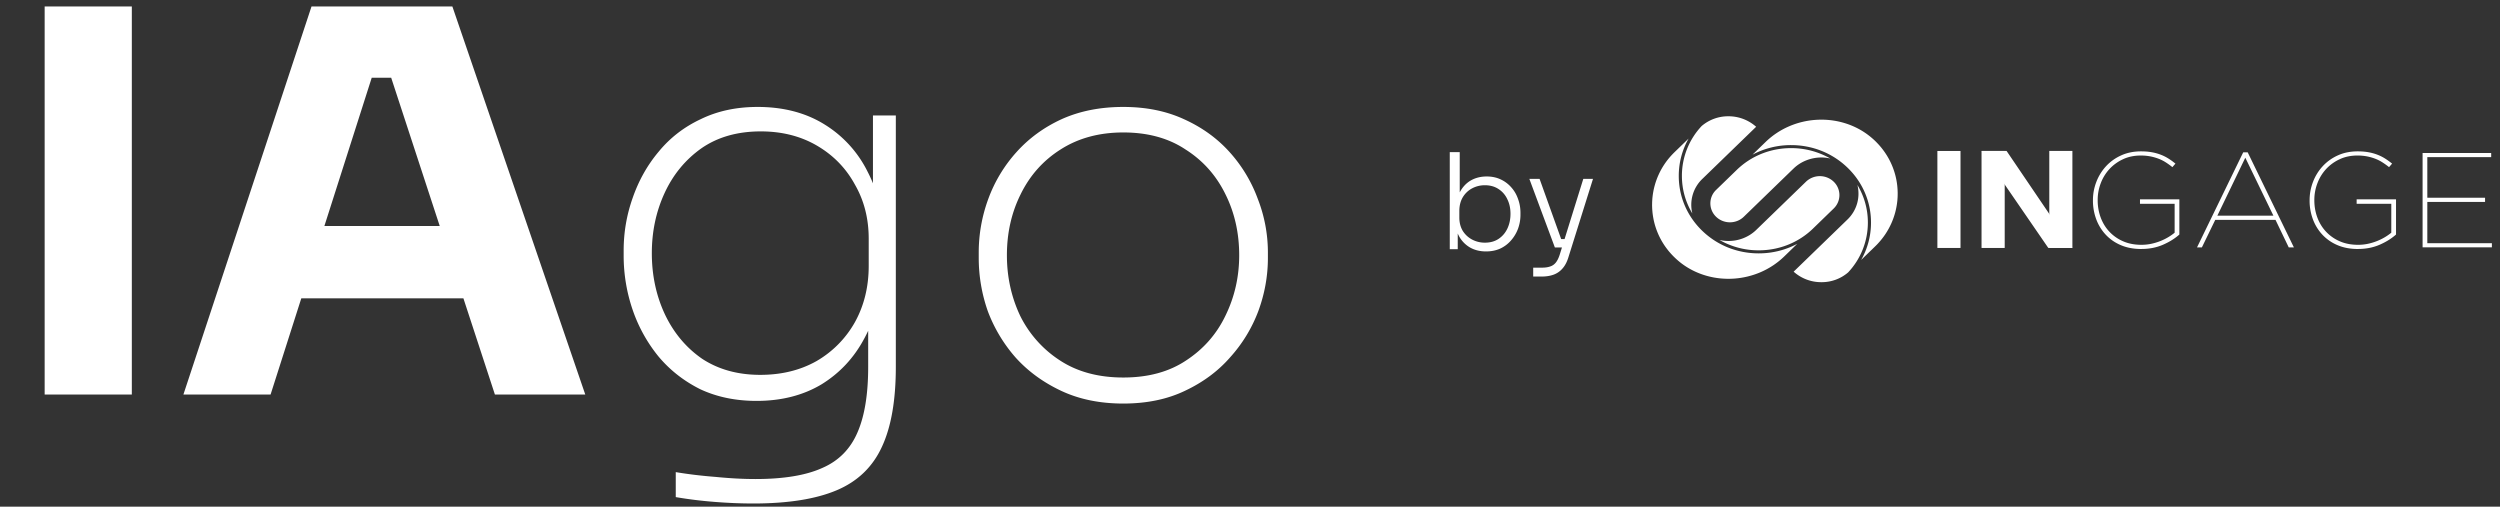 <svg width="301" height="61" fill="none" xmlns="http://www.w3.org/2000/svg"><rect width="100%" height="100%" fill="#333333" stroke="none"/><path d="M5.376 47.5V.78h10.496V47.5H5.376Zm16.706 0L37.506.78h16.96l16 46.72h-10.88L46.658 8.012l3.328 1.344H41.73l3.456-1.344L32.578 47.5H22.082Zm11.712-11.584 3.2-8.704h18.304l3.264 8.704H33.794Zm56.91 24.704c-1.493 0-3.05-.064-4.671-.192a51.772 51.772 0 0 1-4.672-.576v-3.008c1.535.256 3.135.448 4.8.576 1.706.17 3.306.256 4.8.256 3.413 0 6.1-.448 8.064-1.344 1.962-.853 3.37-2.283 4.224-4.288.853-1.963 1.28-4.587 1.28-7.872V37.26l1.536-4.672c-.043 3.072-.704 5.781-1.984 8.128-1.238 2.347-2.966 4.203-5.184 5.568-2.22 1.323-4.822 1.984-7.809 1.984-2.517 0-4.778-.47-6.783-1.408-1.963-.981-3.627-2.283-4.993-3.904a18.208 18.208 0 0 1-3.135-5.632 20.15 20.15 0 0 1-1.089-6.528v-.64c0-2.176.363-4.288 1.089-6.336.725-2.09 1.77-3.947 3.135-5.568 1.366-1.664 3.051-2.965 5.056-3.904 2.006-.981 4.288-1.472 6.849-1.472 3.114 0 5.802.704 8.064 2.112a13.916 13.916 0 0 1 5.184 5.696c1.237 2.39 1.877 5.035 1.92 7.936l-1.281-1.728V13.9h2.753v30.272c0 4.01-.555 7.21-1.664 9.6-1.11 2.432-2.923 4.181-5.44 5.248-2.518 1.067-5.867 1.6-10.049 1.6Zm.833-15.488c2.56 0 4.82-.555 6.783-1.664a12.425 12.425 0 0 0 4.609-4.672c1.109-2.005 1.664-4.267 1.664-6.784v-3.264c0-2.432-.555-4.608-1.664-6.528-1.067-1.963-2.582-3.52-4.544-4.672-1.963-1.152-4.225-1.728-6.785-1.728-2.816 0-5.205.683-7.167 2.048-1.92 1.365-3.393 3.157-4.417 5.376-1.023 2.219-1.535 4.63-1.535 7.232 0 2.688.533 5.163 1.6 7.424 1.066 2.219 2.56 3.99 4.48 5.312 1.962 1.28 4.287 1.92 6.975 1.92Zm43.71 3.456c-2.816 0-5.312-.512-7.488-1.536s-4.011-2.368-5.504-4.032a18.054 18.054 0 0 1-3.328-5.568 19.38 19.38 0 0 1-1.088-6.4v-.64c0-2.219.384-4.373 1.152-6.464a17.269 17.269 0 0 1 3.392-5.632c1.493-1.664 3.306-2.987 5.44-3.968 2.176-.981 4.65-1.472 7.424-1.472 2.73 0 5.162.49 7.296 1.472 2.176.981 4.01 2.304 5.504 3.968a17.286 17.286 0 0 1 3.392 5.632 17.746 17.746 0 0 1 1.216 6.464v.64c0 2.176-.384 4.31-1.152 6.4a17.455 17.455 0 0 1-3.392 5.568c-1.451 1.664-3.264 3.008-5.44 4.032-2.134 1.024-4.608 1.536-7.424 1.536Zm0-3.136c2.986 0 5.504-.683 7.552-2.048 2.09-1.365 3.669-3.157 4.736-5.376 1.109-2.261 1.664-4.693 1.664-7.296 0-2.688-.555-5.141-1.664-7.36-1.11-2.261-2.71-4.053-4.8-5.376-2.048-1.365-4.544-2.048-7.488-2.048-2.902 0-5.419.683-7.552 2.048-2.091 1.323-3.691 3.115-4.8 5.376-1.11 2.219-1.664 4.672-1.664 7.36 0 2.603.533 5.035 1.6 7.296a13.553 13.553 0 0 0 4.8 5.376c2.09 1.365 4.629 2.048 7.616 2.048ZM178.92 30.272c-.747 0-1.403-.165-1.968-.496a3.512 3.512 0 0 1-1.312-1.392c-.309-.597-.475-1.285-.496-2.064h.368V30h-.96V18.32h1.2v5.84l-.464 1.072c.021-.853.192-1.573.512-2.16.331-.597.768-1.05 1.312-1.36.555-.31 1.184-.464 1.888-.464.619 0 1.179.117 1.68.352a3.82 3.82 0 0 1 1.28.96c.363.405.635.875.816 1.408.192.523.288 1.077.288 1.664v.224c0 .576-.096 1.13-.288 1.664a4.462 4.462 0 0 1-.832 1.408 3.857 3.857 0 0 1-1.296.992c-.512.235-1.088.352-1.728.352Zm-.128-1.056c.64 0 1.189-.155 1.648-.464.459-.31.811-.725 1.056-1.248s.368-1.11.368-1.76c0-.661-.128-1.248-.384-1.76a2.872 2.872 0 0 0-1.072-1.232c-.459-.299-.997-.448-1.616-.448a3.22 3.22 0 0 0-1.568.384 2.888 2.888 0 0 0-1.12 1.088c-.267.459-.4 1.003-.4 1.632v.784c0 .597.133 1.125.4 1.584.277.448.651.8 1.12 1.056a3.22 3.22 0 0 0 1.568.384Zm5.805 4.08v-1.072h1.088c.373 0 .693-.048.96-.144.267-.085.491-.24.672-.464.181-.224.336-.533.464-.928l2.848-9.152h1.168l-2.976 9.488c-.171.544-.405.981-.704 1.312a2.552 2.552 0 0 1-1.072.736c-.416.15-.891.224-1.424.224h-1.024Zm2.752-3.504v-1.008h1.52v1.008h-1.52Zm-.144 0-3.072-8.256h1.232l2.96 8.256h-1.12ZM201.277 18.667a8.797 8.797 0 0 0-2.318 5.088l-.006.052a8.637 8.637 0 0 0-.021.277l-.011.18c-.004.07-.004.14-.005.21-.002.08-.004.16-.004.24 0 .067.003.133.005.2.003.08.005.16.009.239.005.077.011.155.018.232l.016.191c.011.096.022.191.036.287l.018.128c.018.114.038.227.059.34l.013.067c.027.13.055.26.088.389l.003.015c.176.698.44 1.38.791 2.028.067.125.138.248.212.37l.022.035a8.202 8.202 0 0 0 .54.781 7.227 7.227 0 0 0 .301.37 9.106 9.106 0 0 0 .492.527 9.575 9.575 0 0 0 .902.788l.08.06c3.624 2.686 8.95 2.366 12.305-.885l1.567-1.52a9.83 9.83 0 0 1-4.643 1.15c-2.574 0-4.992-.969-6.808-2.729-1.815-1.76-2.815-4.102-2.815-6.597 0-1.601.411-3.139 1.186-4.5l-1.693 1.64c-.112.11-.221.22-.327.334l-.013.014h.001Z" fill="#fff"/><path d="m218.288 27.517 2.488-2.412c.92-.89.92-2.34 0-3.23a2.414 2.414 0 0 0-3.334 0l-5.998 5.812c-.88.854-2.109 1.338-3.366 1.328a4.781 4.781 0 0 1-1.059-.127 9.431 9.431 0 0 0 4.727 1.252c2.473 0 4.796-.93 6.541-2.62l.001-.003ZM202.502 21.179c0 1.616.438 3.165 1.257 4.522a4.316 4.316 0 0 1 1.192-4.15l6.488-6.287A4.981 4.981 0 0 0 208.107 14a4.9 4.9 0 0 0-3.227 1.173 8.745 8.745 0 0 0-2.378 6.005ZM215.949 20.288c.881-.854 2.11-1.333 3.365-1.328a4.78 4.78 0 0 1 1.059.127 9.43 9.43 0 0 0-4.727-1.253c-2.473 0-4.796.931-6.54 2.622l-2.489 2.412a2.238 2.238 0 0 0 0 3.23c.92.892 2.416.891 3.334 0l5.998-5.812v.002ZM222.513 32.8a8.745 8.745 0 0 0 2.378-6.005 8.705 8.705 0 0 0-1.258-4.522 4.316 4.316 0 0 1-1.192 4.15l-6.487 6.286a4.957 4.957 0 0 0 3.332 1.265 4.866 4.866 0 0 0 3.226-1.174h.001Z" fill="#fff"/><path d="m226.104 29.32.009-.01a8.793 8.793 0 0 0 2.322-5.099l.005-.042c.01-.096.015-.19.021-.285.004-.058.009-.114.011-.17.004-.073.004-.145.006-.218l.003-.234c0-.068-.002-.136-.005-.204-.003-.078-.004-.157-.009-.234a12.06 12.06 0 0 0-.034-.424 9.071 9.071 0 0 0-.035-.288l-.018-.126a8.168 8.168 0 0 0-.059-.341l-.013-.066a8.719 8.719 0 0 0-.087-.388l-.004-.016a8.724 8.724 0 0 0-.79-2.027l-.002-.004a9.184 9.184 0 0 0-.21-.365l-.024-.04a8.741 8.741 0 0 0-.207-.32l-.052-.077a9.033 9.033 0 0 0-.198-.275l-.083-.11a7.048 7.048 0 0 0-.302-.37 7.02 7.02 0 0 0-.318-.35 8.516 8.516 0 0 0-.687-.65l-.149-.124a8.03 8.03 0 0 0-.317-.247c-3.624-2.687-8.952-2.368-12.307.884l-1.568 1.52a9.832 9.832 0 0 1 4.643-1.15c2.575 0 4.993.969 6.808 2.728 1.816 1.76 2.816 4.102 2.816 6.598 0 1.6-.411 3.138-1.186 4.5l1.692-1.64a8.5 8.5 0 0 0 .328-.334v-.001ZM249.512 18.175h-2.772V29.85h2.772V18.175Z" fill="#fff"/><path d="M249.501 18.175h-2.771V29.85h2.771V18.175Z" fill="#fff" style="mix-blend-mode:soft-light" opacity=".2"/><path d="M241.358 18.178h-2.772v11.675h2.772V18.178Z" fill="#fff"/><path d="M241.358 18.175h-2.772V29.85h2.772V18.175Z" fill="#fff" style="mix-blend-mode:soft-light" opacity=".3"/><path d="M236.039 18.178h-2.772v11.675h2.772V18.178Z" fill="#fff"/><path d="M236.039 18.175h-2.772V29.85h2.772V18.175Z" fill="#fff" style="mix-blend-mode:multiply" opacity=".2"/><path d="M249.512 29.85h-2.899l-8.026-11.675h3.006l7.92 11.675h-.001ZM257.82 29.98c-.927 0-1.751-.155-2.471-.463a5.297 5.297 0 0 1-1.826-1.267 5.553 5.553 0 0 1-1.139-1.86 6.393 6.393 0 0 1-.394-2.256v-.032c0-.758.137-1.491.409-2.2a5.905 5.905 0 0 1 1.163-1.884 5.576 5.576 0 0 1 1.823-1.307c.713-.325 1.51-.487 2.392-.487.457 0 .875.032 1.254.097.378.065.735.16 1.071.285.334.125.649.278.944.462.296.184.588.395.878.633l-.368.422a9.464 9.464 0 0 0-.787-.568 4.811 4.811 0 0 0-.863-.439 6.054 6.054 0 0 0-.989-.284 6.052 6.052 0 0 0-1.18-.106c-.782 0-1.491.149-2.128.447a5.161 5.161 0 0 0-1.633 1.183 5.24 5.24 0 0 0-1.047 1.71 5.621 5.621 0 0 0-.368 2.01v.032c0 .735.12 1.427.36 2.075.24.648.586 1.216 1.039 1.702a4.97 4.97 0 0 0 1.65 1.16c.648.286 1.385.43 2.212.43.413 0 .81-.041 1.189-.122a6.726 6.726 0 0 0 2.028-.786c.29-.172.553-.356.787-.55v-3.48h-4.172v-.535h4.741v4.237c-.547.487-1.209.899-1.985 1.234-.777.335-1.639.503-2.588.503l-.002.003ZM270.084 18.337h.536l5.563 11.447h-.62l-1.592-3.312h-7.255l-1.608 3.312h-.586l5.563-11.447h-.001Zm3.635 7.632-3.384-6.982-3.367 6.982h6.752-.001ZM283.906 29.98c-.928 0-1.751-.155-2.471-.463a5.301 5.301 0 0 1-1.827-1.267 5.57 5.57 0 0 1-1.139-1.86 6.392 6.392 0 0 1-.393-2.256v-.032c0-.758.137-1.491.409-2.2a5.905 5.905 0 0 1 1.163-1.884 5.572 5.572 0 0 1 1.822-1.307c.713-.325 1.511-.487 2.392-.487.458 0 .875.032 1.254.097s.736.16 1.071.285c.335.125.65.278.945.462.295.184.588.395.878.633l-.368.422a9.315 9.315 0 0 0-.788-.568 4.778 4.778 0 0 0-.863-.439 6.014 6.014 0 0 0-.988-.284 6.063 6.063 0 0 0-1.181-.106c-.782 0-1.491.149-2.127.447a5.166 5.166 0 0 0-1.634 1.183 5.237 5.237 0 0 0-1.046 1.71 5.622 5.622 0 0 0-.369 2.01v.032c0 .735.12 1.427.361 2.075.24.648.586 1.216 1.039 1.702a4.97 4.97 0 0 0 1.65 1.16c.648.286 1.384.43 2.212.43.412 0 .809-.041 1.189-.122a6.757 6.757 0 0 0 2.027-.786c.29-.172.553-.356.788-.55v-3.48h-4.172v-.535h4.741v4.237c-.548.487-1.209.899-1.985 1.234-.777.335-1.639.503-2.588.503l-.002.003ZM291.68 18.418h8.259v.503h-7.69v4.887h6.952v.503h-6.952v4.969h7.774v.502h-8.343V18.418Z" fill="#fff"/></svg>